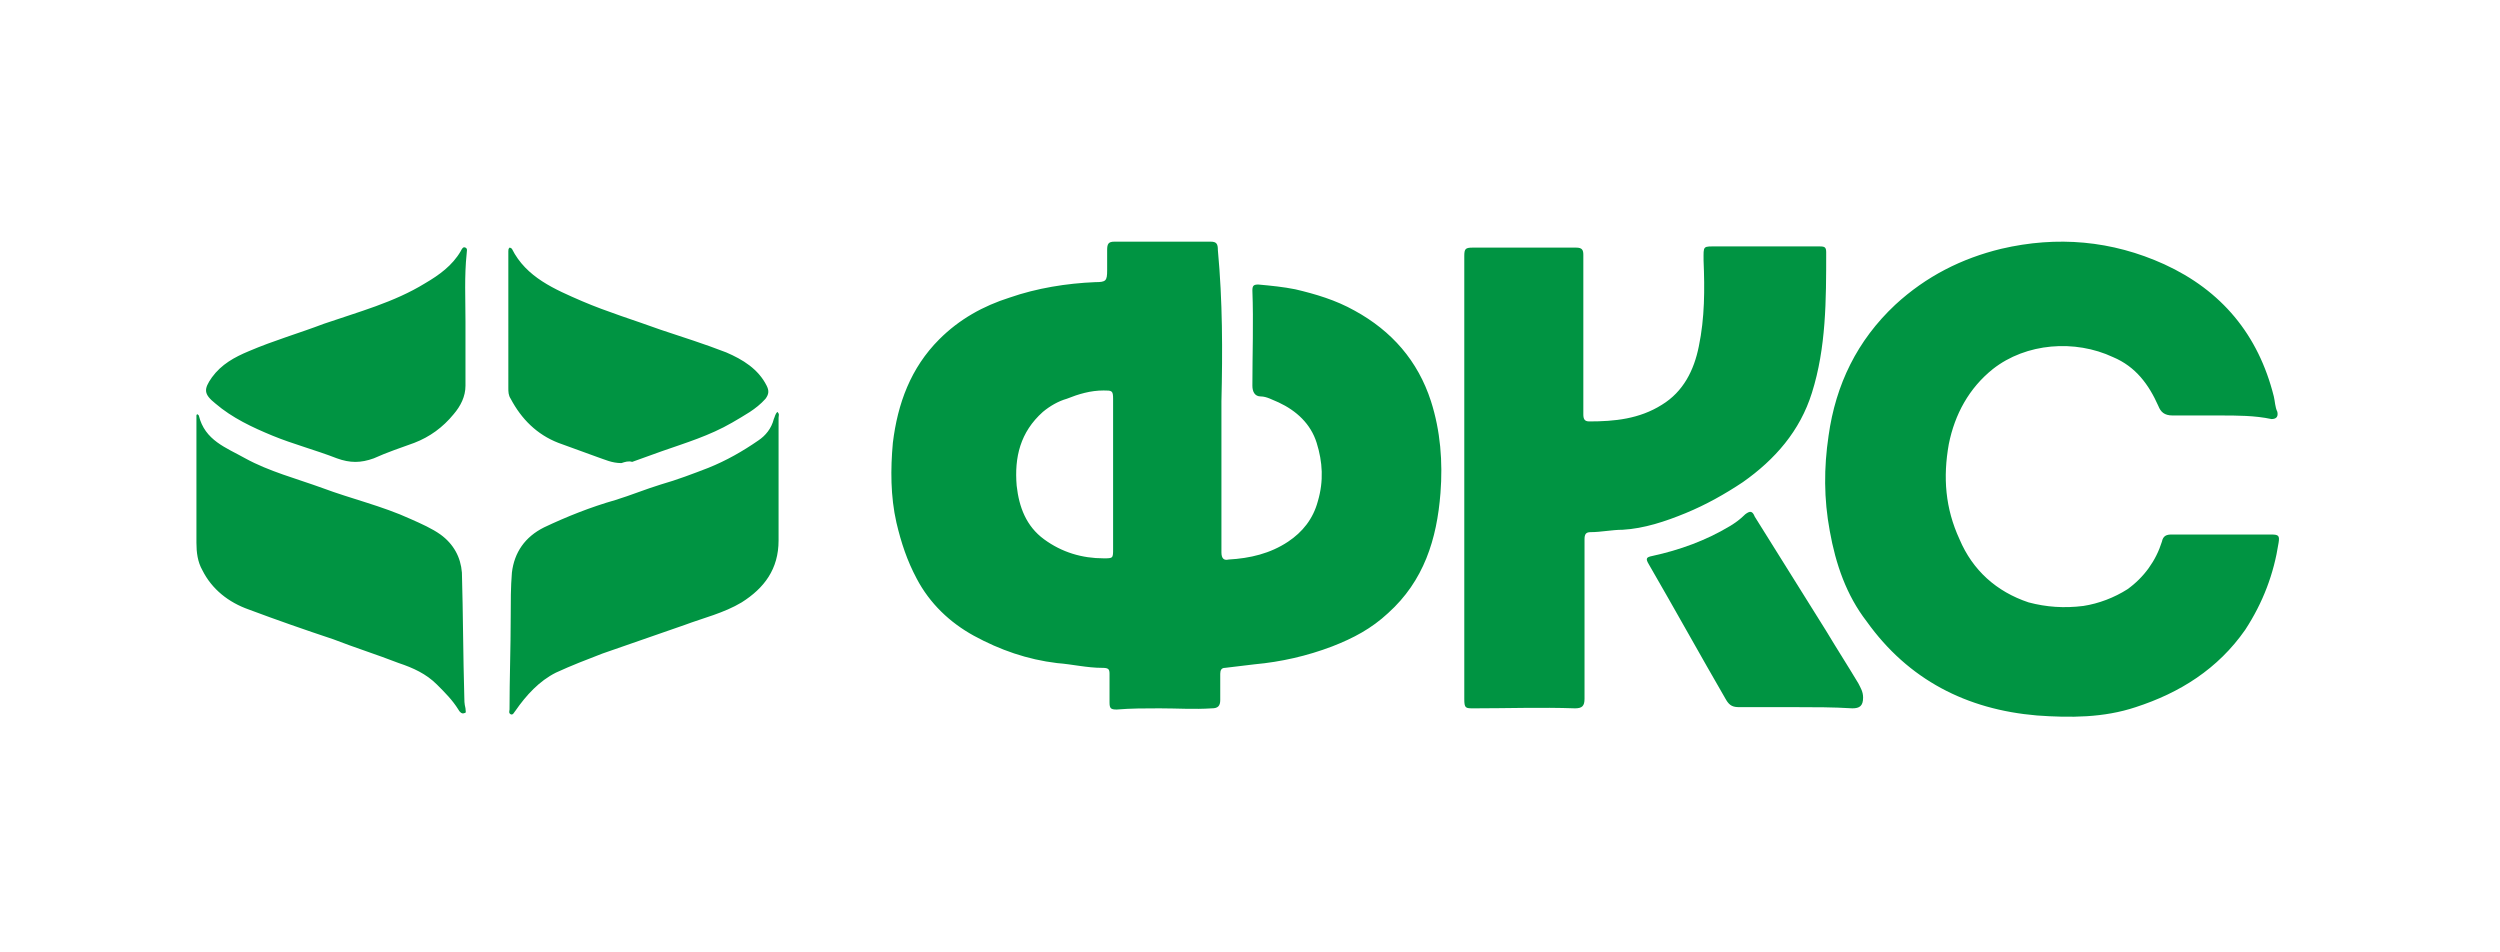 <svg xmlns="http://www.w3.org/2000/svg" width="210" height="80" xml:space="preserve">
  <style>
    .st0{fill:#009442}
  </style>
  <g id="Layer_1">
    <path class="st0" d="M102.6 33.7v12.7c0 .5.2.7.6.6 1.8-.1 3.5-.5 5-1.5 1.2-.8 2.1-1.9 2.5-3.4.5-1.7.4-3.3-.1-4.9-.5-1.6-1.7-2.7-3.2-3.4-.5-.2-1-.5-1.5-.5s-.7-.4-.7-.9c0-2.7.1-5.3 0-8 0-.4.1-.5.5-.5 1.1.1 2.1.2 3.1.4 1.7.4 3.4.9 5 1.8 3.1 1.7 5.3 4.2 6.4 7.6.8 2.5 1 5.1.8 7.7-.3 3.9-1.4 7.4-4.4 10.1-1.4 1.3-2.9 2.1-4.7 2.8-2.1.8-4.3 1.3-6.5 1.5-.8.1-1.6.2-2.5.3-.3 0-.4.2-.4.5v2.2c0 .5-.2.7-.7.7-1.5.1-2.9 0-4.4 0-1.2 0-2.4 0-3.6.1-.5 0-.6-.1-.6-.6v-2.4c0-.4-.1-.5-.6-.5-1.3 0-2.5-.3-3.8-.4-2.5-.3-4.8-1.1-7-2.3-2-1.1-3.7-2.7-4.8-4.8-.8-1.5-1.3-3-1.7-4.7-.5-2.2-.5-4.5-.3-6.7.4-3.3 1.5-6.3 3.9-8.7 1.7-1.7 3.7-2.8 5.9-3.5 2.3-.8 4.8-1.2 7.2-1.3.9 0 1-.1 1-1V21c0-.5.1-.7.6-.7h8.1c.5 0 .6.2.6.7.4 4.3.4 8.5.3 12.7.1 0 .1 0 0 0zm-9.1 6.2v-6.4c0-.7-.1-.7-.8-.7-1.1 0-2.1.3-3.1.7-.7.2-1.4.6-2 1.1-1.9 1.7-2.4 3.8-2.2 6.2.2 1.8.8 3.4 2.3 4.5 1.5 1.1 3.2 1.6 5 1.6.8 0 .8 0 .8-.8v-6.2zM186.5 34.9h-4c-.7 0-1-.3-1.2-.8-.8-1.8-1.9-3.3-3.8-4.1-3.2-1.5-7.3-1.2-10.1 1-2 1.6-3.2 3.8-3.7 6.3-.5 2.8-.3 5.4.9 8 1.1 2.6 3.1 4.4 5.8 5.3 1.5.4 3 .5 4.6.3 1.3-.2 2.6-.7 3.7-1.4 1.4-1 2.4-2.4 2.9-4 .1-.5.4-.6.8-.6h8.4c.6 0 .7.1.6.7-.4 2.6-1.3 5-2.8 7.3-2.3 3.3-5.5 5.3-9.2 6.5-2.7.9-5.5.9-8.3.7-5.9-.5-10.8-3-14.3-7.9-1.7-2.2-2.6-4.8-3.1-7.6-.5-2.7-.5-5.3-.1-8 .6-4.3 2.4-8 5.6-11 2.6-2.4 5.6-3.9 8.9-4.7 4.7-1.1 9.3-.7 13.7 1.3 4.8 2.2 7.9 5.9 9.2 11.1.1.4.1.9.3 1.3.1.5-.2.6-.5.6-1.4-.3-2.9-.3-4.3-.3zM123 40.1V21.5c0-.6.1-.7.7-.7h8.7c.5 0 .6.2.6.6V34.8c0 .4.1.6.5.6 2.1 0 4.2-.2 6.1-1.4 1.8-1.1 2.7-2.9 3.1-4.9.5-2.4.5-4.8.4-7.2 0-1.3-.1-1.2 1.2-1.2h8.6c.4 0 .5.1.5.5 0 4 0 8-1.2 11.8-1 3.2-3.1 5.6-5.8 7.5-1.5 1-3.1 1.9-4.8 2.6-1.7.7-3.5 1.3-5.3 1.4-.9 0-1.8.2-2.7.2-.4 0-.5.2-.5.6v13.4c0 .6-.2.8-.8.8-2.8-.1-5.7 0-8.5 0-.7 0-.8 0-.8-.8V40.1zM65.3 34.6c.2.2.1.3.1.5v10.3c0 2.4-1.2 4-3.1 5.2-1.5.9-3.2 1.3-4.8 1.9l-6.9 2.4c-1.3.5-2.6 1-3.9 1.6-1.4.7-2.5 1.9-3.4 3.2-.1.1-.2.4-.4.3-.2-.1-.1-.3-.1-.4 0-2.6.1-5.2.1-7.8 0-1.2 0-2.5.1-3.7.2-1.7 1.1-3 2.7-3.8 1.9-.9 3.9-1.7 6-2.3 1.3-.4 2.5-.9 3.8-1.3 1.4-.4 2.7-.9 4-1.4 1.5-.6 2.9-1.4 4.2-2.3.6-.4 1.1-1 1.3-1.8.1-.2.1-.4.3-.6zM16.5 40.6v-5.7c0-.1.1-.1.1-.1l.1.1c.5 2.1 2.3 2.7 3.9 3.6 2 1.1 4.3 1.7 6.5 2.5 2.4.9 5 1.5 7.4 2.6.9.4 1.8.8 2.5 1.3 1.1.8 1.7 1.9 1.8 3.2.1 3.5.1 7 .2 10.4 0 .3 0 .6.1 1 0 .2.1.4-.1.4-.2.1-.4-.1-.5-.3-.5-.8-1.1-1.4-1.8-2.1-.9-.9-2-1.4-3.2-1.8-1.8-.7-3.7-1.3-5.5-2-2.4-.8-4.7-1.6-7.1-2.5-1.7-.6-3.1-1.7-3.9-3.3-.4-.7-.5-1.5-.5-2.3v-5zM52.2 38.9c-.8 0-1.4-.3-2-.5l-3.3-1.2c-1.8-.7-3.1-2-4-3.7-.2-.3-.2-.6-.2-.9V21.1c0-.1 0-.2.1-.3.1 0 .2.1.2.1 1.2 2.4 3.6 3.4 5.9 4.4 2.1.9 4.4 1.6 6.6 2.4 1.8.6 3.7 1.2 5.5 1.9 1.4.6 2.7 1.4 3.4 2.8.2.4.2.7-.1 1.1-.8.9-1.8 1.4-2.8 2-1.9 1.1-3.9 1.7-5.9 2.4-.8.3-1.7.6-2.5.9-.3-.1-.6 0-.9.1zM39.1 27v5.4c0 .9-.4 1.7-1 2.4-.9 1.1-2 1.9-3.3 2.4-1.1.4-2.3.8-3.4 1.3-1.1.4-2 .4-3.1 0-1.8-.7-3.7-1.2-5.4-1.9-1.7-.7-3.4-1.5-4.8-2.7-1-.8-1-1.2-.3-2.2.8-1.1 1.9-1.7 3.1-2.2 2.1-.9 4.2-1.5 6.3-2.3 2.9-1 5.9-1.8 8.5-3.4 1.2-.7 2.3-1.5 3-2.7.1-.2.2-.4.4-.3.2.1.1.3.1.5-.2 1.9-.1 3.8-.1 5.7z"/>
    <path class="st0" d="M150.8 59.4h-4.7c-.5 0-.8-.1-1.1-.6-2.2-3.8-4.3-7.6-6.5-11.4-.3-.5-.2-.6.3-.7 2.3-.5 4.5-1.3 6.5-2.5.5-.3.9-.6 1.3-1 .4-.3.6-.3.8.2l6 9.6c.9 1.5 1.8 2.9 2.7 4.4.2.4.4.7.4 1.2 0 .7-.3.9-.9.9-1.6-.1-3.2-.1-4.8-.1z"/>
  </g>
</svg>
